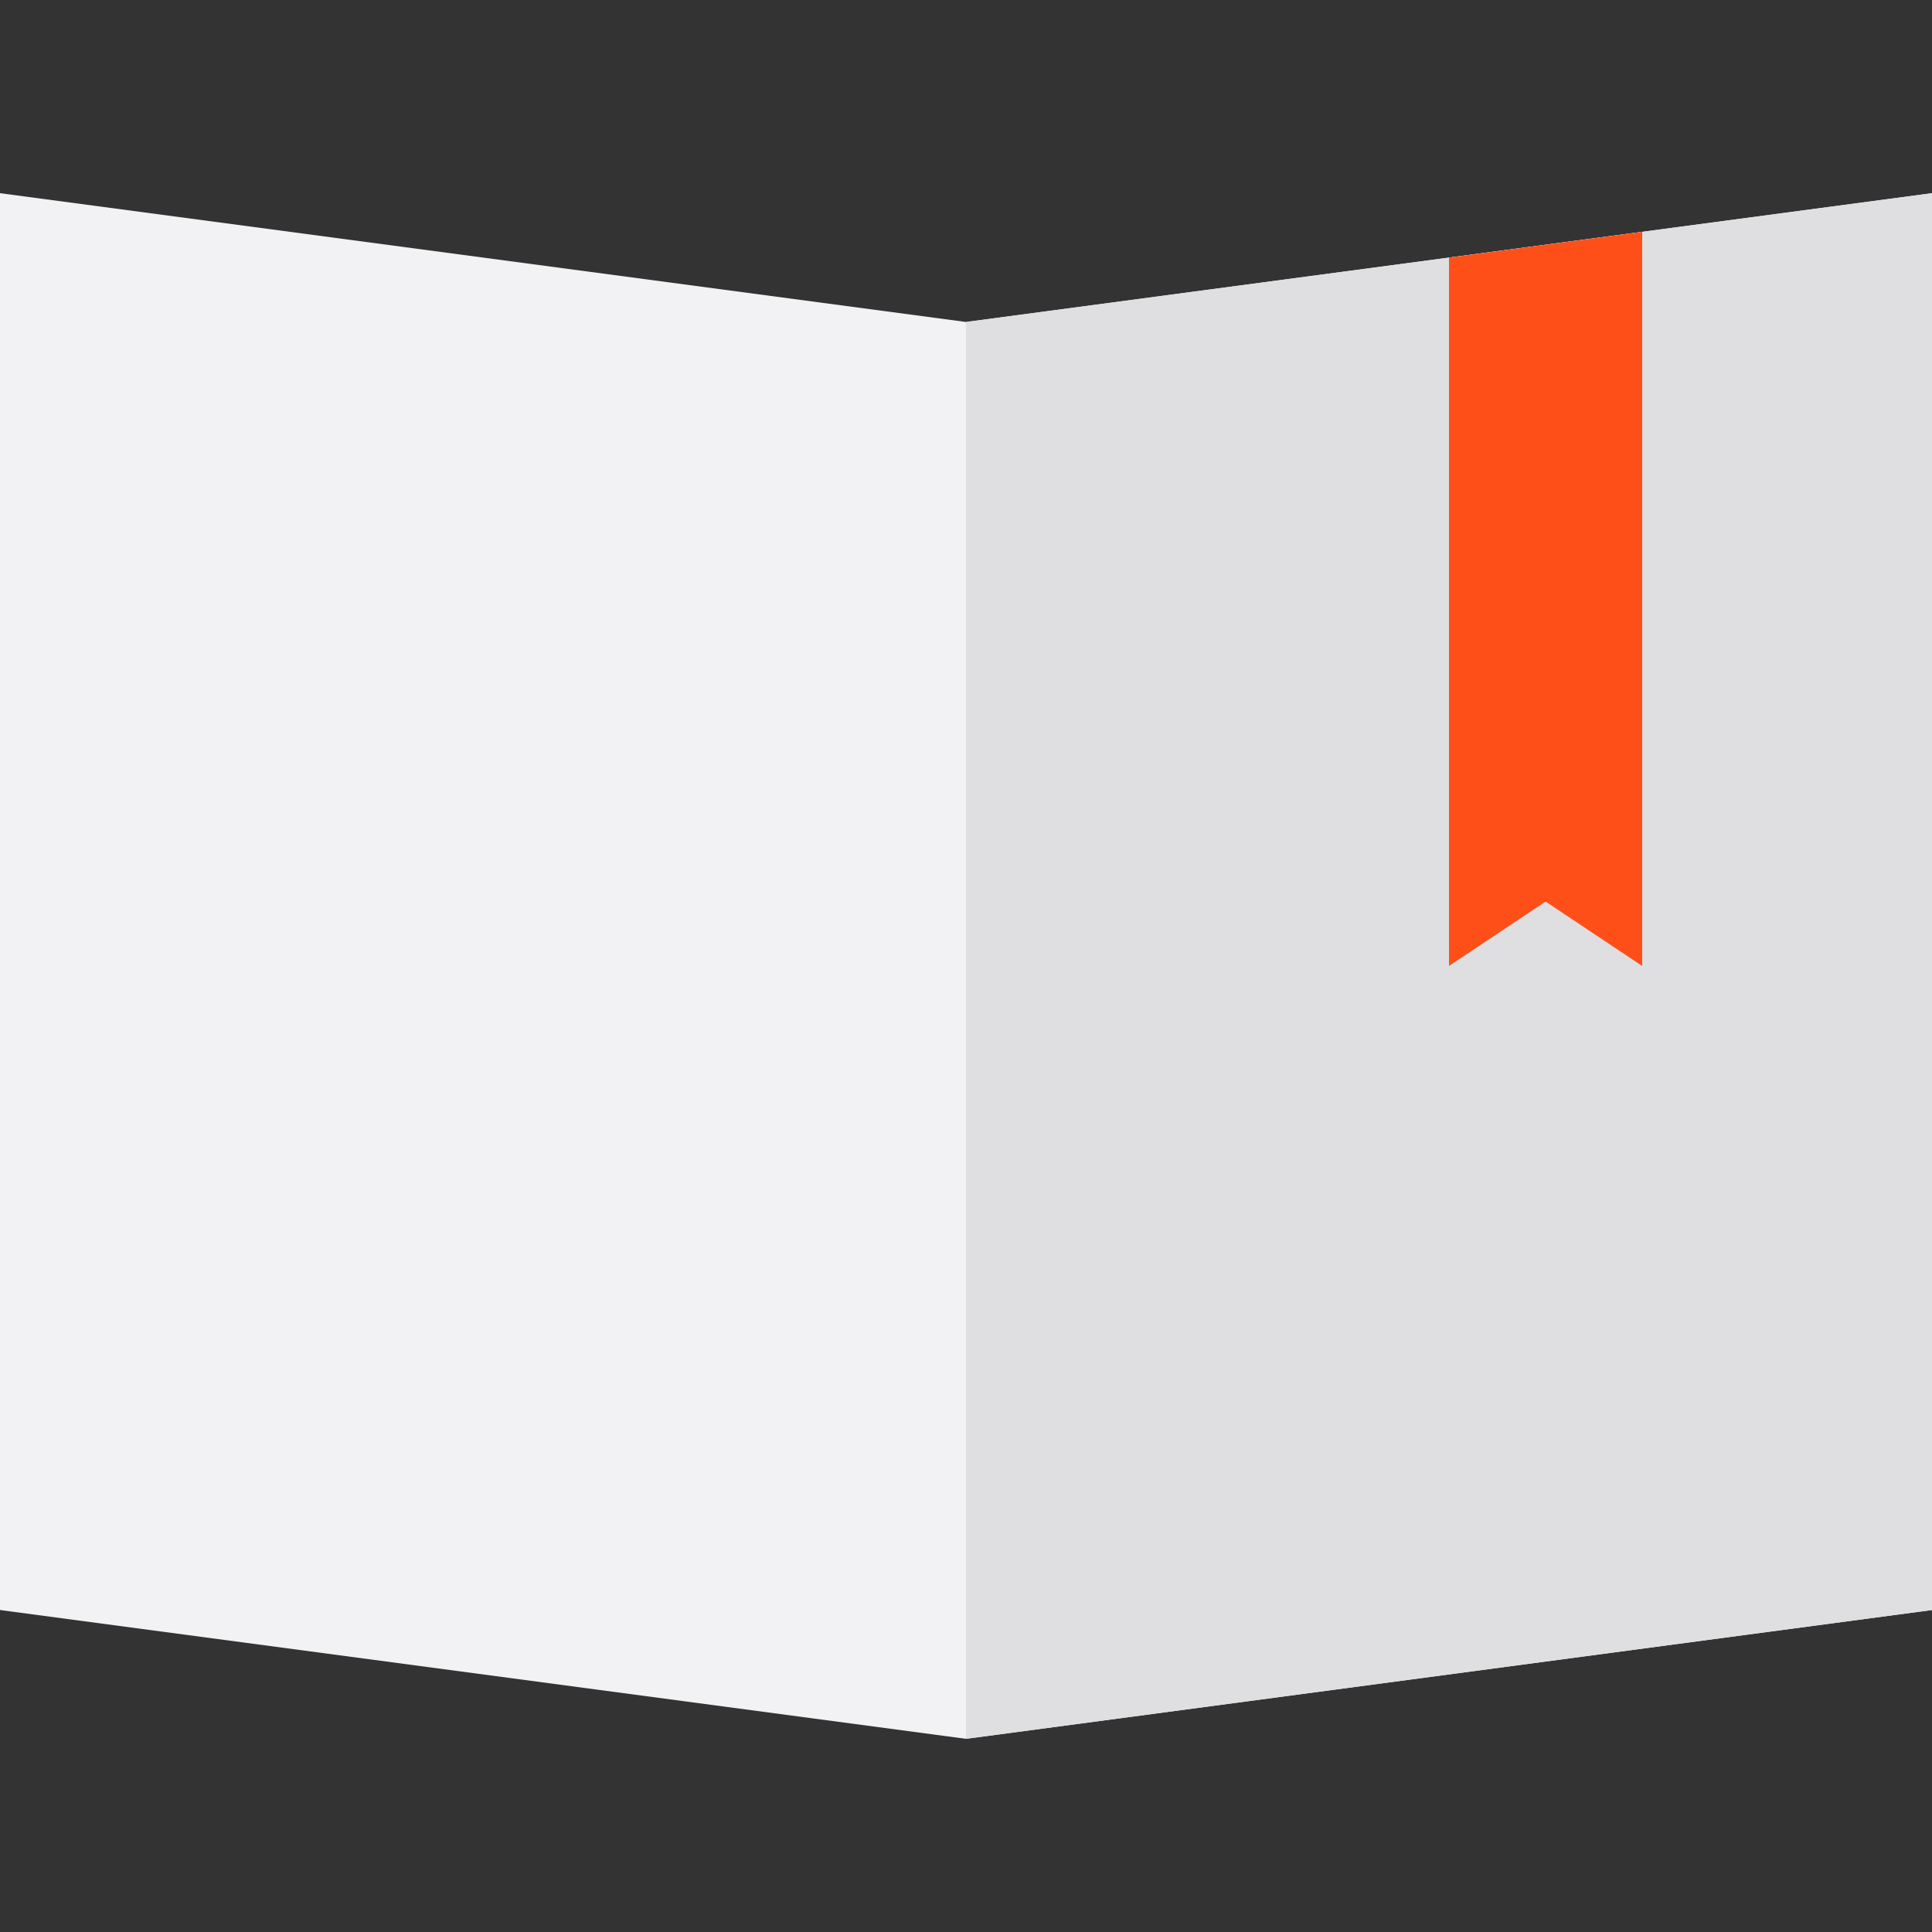 <?xml version="1.0" encoding="iso-8859-1"?>
<!-- Uploaded to: SVG Repo, www.svgrepo.com, Generator: SVG Repo Mixer Tools -->
<svg height="800px" width="800px" version="1.1" id="Layer_1" xmlns="http://www.w3.org/2000/svg" xmlns:xlink="http://www.w3.org/1999/xlink" 
	 viewBox="0 0 512 512" xml:space="preserve">
<rect x="0" y="0" width="512" height="512" fill="#333333" stroke="none"/>
<polygon style="fill:#F2F2F4;" points="0,426.667 0,51.2 256,85.333 512,51.2 512,426.667 256,460.8 "/>
<polygon style="fill:#DFDFE1;" points="256,85.333 256,460.8 512,426.667 512,51.2 "/>
<polygon style="fill:#FF4F19;" points="384,68.267 384,256 409.6,238.933 435.2,256 435.2,61.44 "/>
</svg>